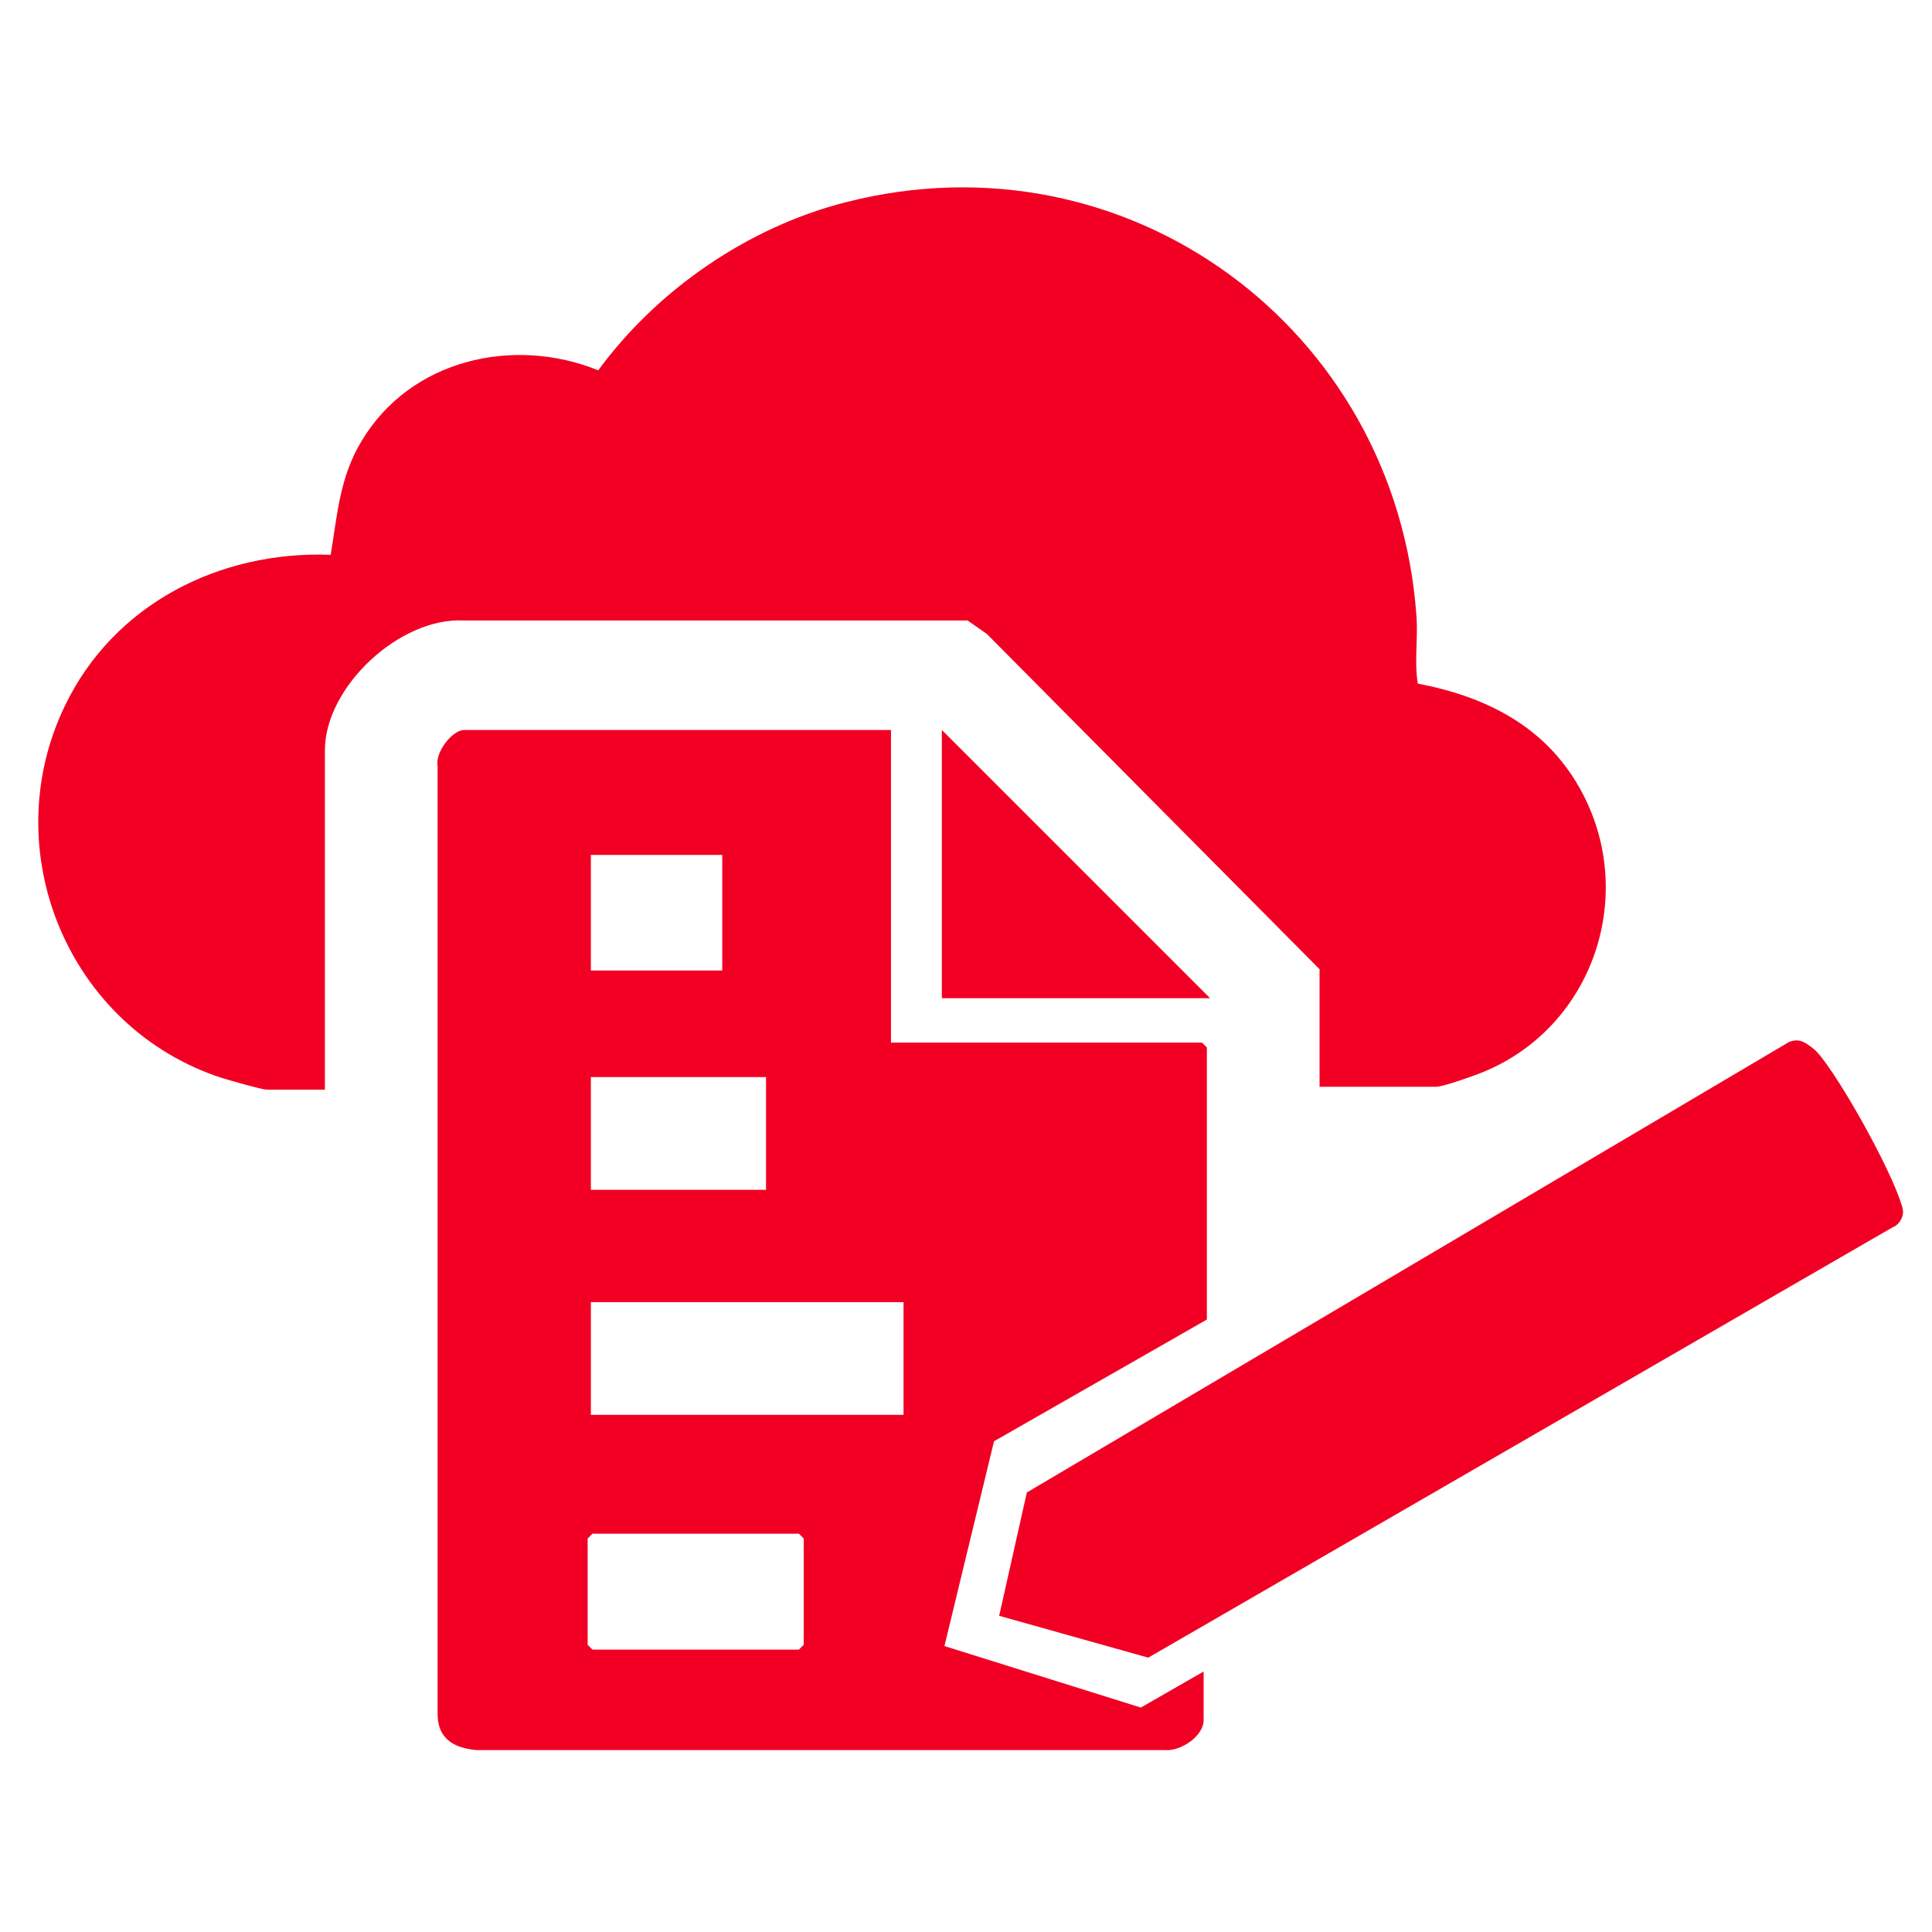 <?xml version="1.0" encoding="UTF-8"?>
<svg xmlns="http://www.w3.org/2000/svg" id="Layer_1" version="1.1" viewBox="0 0 600 600">
  <defs>
    <style>
      .st0 {
        fill: #f10023;
      }
    </style>
  </defs>
  <g id="_x39_gBwXq.tif">
    <g>
      <path class="st0" d="M409.8,337.4v-36.4l-103.3-104.1-6-4.2h-156.4c-19.9-1.1-43.2,20.6-43.2,40.3v105.4h-18c-1.6,0-11.6-2.9-13.9-3.6-47.6-15.4-70.6-70.3-48.9-115.5,15.2-31.7,48.1-48.3,82.6-47,2.1-12.7,2.8-24.2,9.7-35.5,15.1-25.1,46.9-32.5,73.4-21.8,18.4-25.1,46.6-44.5,76.9-52.2,87.5-22.4,170.9,39.3,177.2,128.6.5,6.9-.7,14,.4,20.9,21.1,4,39.4,13.2,50.2,32.3,18.5,32.7,4.5,74.5-30.3,88.5-2.5,1-12,4.4-14.1,4.4h-36.4Z"></path>
      <path class="st0" d="M276.7,226.7v97.1h96.6l1.5,1.5v84.5l-66.1,37.8-15.4,63.6,61,19.1,19.5-11.2v15.1c0,5-7.2,9.8-12.1,9.3h-213.7c-7-.6-12.1-3.5-12.1-11.2V237.8c-.8-4.1,4.5-11.1,8.3-11.1h132.6ZM224.3,265.5h-40.8v35.9h40.8v-35.9ZM237.9,334.5h-54.4v35h54.4v-35ZM280.6,404.4h-97.1v35h97.1v-35ZM184,476.3l-1.5,1.5v33l1.5,1.5h64.1l1.5-1.5v-33l-1.5-1.5h-64.1Z"></path>
      <path class="st0" d="M588.2,380.9l-231.6,133.9-46.3-13,8.6-38.3,236.7-139.9c3.3-1.3,5.1.2,7.6,2.1,5.3,4.1,24.1,36.8,27.6,49.3.7,2.3-.5,4.8-2.6,6Z"></path>
      <polygon class="st0" points="375.8 310 292.5 310 292.5 226.7 375.8 310"></polygon>
    </g>
  </g>
</svg>
